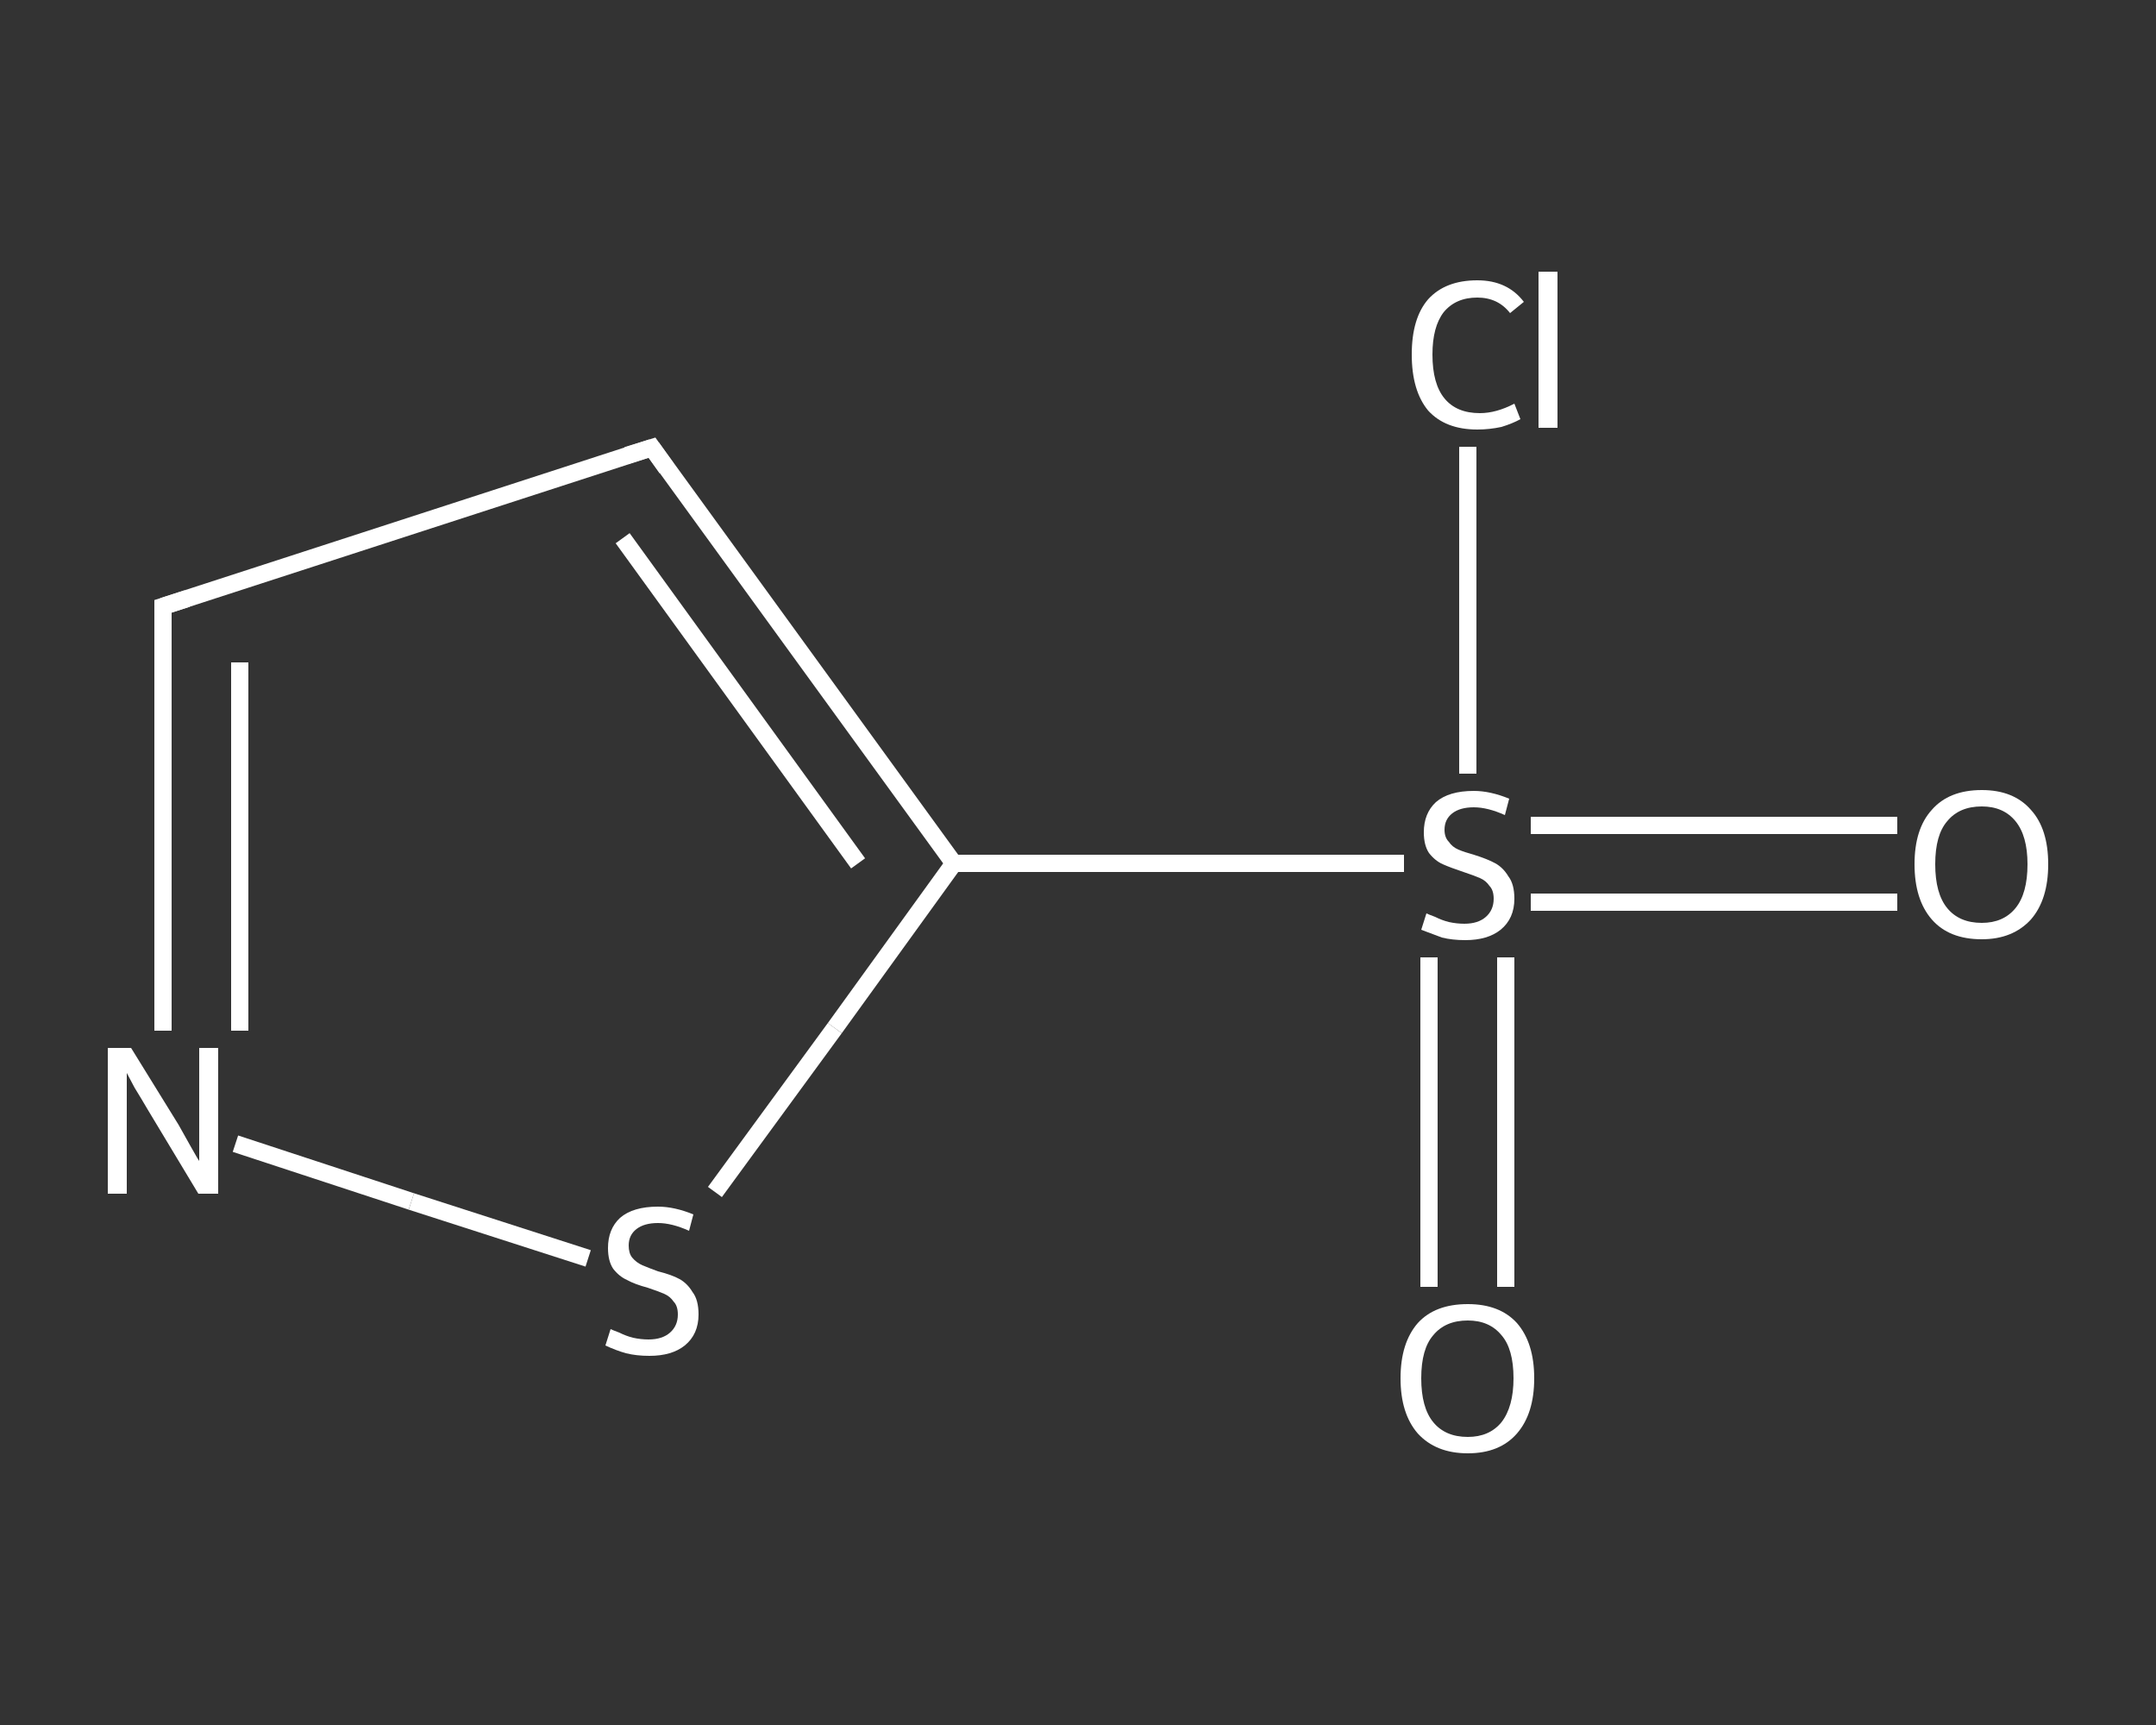 <?xml version='1.0' encoding='iso-8859-1'?>
<svg version='1.1' baseProfile='full'
              xmlns='http://www.w3.org/2000/svg'
                      xmlns:rdkit='http://www.rdkit.org/xml'
                      xmlns:xlink='http://www.w3.org/1999/xlink'
                  xml:space='preserve'
width='250px' height='200px' viewBox='0 0 250 200'>
<rect x="0" y="0" width="250" height="200" fill="#333333" stroke="none"/>
<!-- END OF HEADER -->
<rect style='opacity:1.0;fill:transparent;stroke:none' width='250.0' height='200.0' x='0.0' y='0.0'> </rect>
<path class='bond-0 atom-0 atom-1' d='M 220.0,104.6 L 198.8,104.6' style='fill:none;fill-rule:evenodd;stroke:#FFFFFF;stroke-width:2.0px;stroke-linecap:butt;stroke-linejoin:miter;stroke-opacity:1' />
<path class='bond-0 atom-0 atom-1' d='M 198.8,104.6 L 177.5,104.6' style='fill:none;fill-rule:evenodd;stroke:#FFFFFF;stroke-width:2.0px;stroke-linecap:butt;stroke-linejoin:miter;stroke-opacity:1' />
<path class='bond-0 atom-0 atom-1' d='M 220.0,95.7 L 198.8,95.7' style='fill:none;fill-rule:evenodd;stroke:#FFFFFF;stroke-width:2.0px;stroke-linecap:butt;stroke-linejoin:miter;stroke-opacity:1' />
<path class='bond-0 atom-0 atom-1' d='M 198.8,95.7 L 177.5,95.7' style='fill:none;fill-rule:evenodd;stroke:#FFFFFF;stroke-width:2.0px;stroke-linecap:butt;stroke-linejoin:miter;stroke-opacity:1' />
<path class='bond-1 atom-1 atom-2' d='M 165.7,111.0 L 165.7,130.1' style='fill:none;fill-rule:evenodd;stroke:#FFFFFF;stroke-width:2.0px;stroke-linecap:butt;stroke-linejoin:miter;stroke-opacity:1' />
<path class='bond-1 atom-1 atom-2' d='M 165.7,130.1 L 165.7,149.2' style='fill:none;fill-rule:evenodd;stroke:#FFFFFF;stroke-width:2.0px;stroke-linecap:butt;stroke-linejoin:miter;stroke-opacity:1' />
<path class='bond-1 atom-1 atom-2' d='M 174.6,111.0 L 174.6,130.1' style='fill:none;fill-rule:evenodd;stroke:#FFFFFF;stroke-width:2.0px;stroke-linecap:butt;stroke-linejoin:miter;stroke-opacity:1' />
<path class='bond-1 atom-1 atom-2' d='M 174.6,130.1 L 174.6,149.2' style='fill:none;fill-rule:evenodd;stroke:#FFFFFF;stroke-width:2.0px;stroke-linecap:butt;stroke-linejoin:miter;stroke-opacity:1' />
<path class='bond-2 atom-1 atom-3' d='M 170.2,89.7 L 170.2,70.8' style='fill:none;fill-rule:evenodd;stroke:#FFFFFF;stroke-width:2.0px;stroke-linecap:butt;stroke-linejoin:miter;stroke-opacity:1' />
<path class='bond-2 atom-1 atom-3' d='M 170.2,70.8 L 170.2,51.8' style='fill:none;fill-rule:evenodd;stroke:#FFFFFF;stroke-width:2.0px;stroke-linecap:butt;stroke-linejoin:miter;stroke-opacity:1' />
<path class='bond-3 atom-1 atom-4' d='M 162.8,100.1 L 136.7,100.1' style='fill:none;fill-rule:evenodd;stroke:#FFFFFF;stroke-width:2.0px;stroke-linecap:butt;stroke-linejoin:miter;stroke-opacity:1' />
<path class='bond-3 atom-1 atom-4' d='M 136.7,100.1 L 110.6,100.1' style='fill:none;fill-rule:evenodd;stroke:#FFFFFF;stroke-width:2.0px;stroke-linecap:butt;stroke-linejoin:miter;stroke-opacity:1' />
<path class='bond-4 atom-4 atom-5' d='M 110.6,100.1 L 75.6,51.9' style='fill:none;fill-rule:evenodd;stroke:#FFFFFF;stroke-width:2.0px;stroke-linecap:butt;stroke-linejoin:miter;stroke-opacity:1' />
<path class='bond-4 atom-4 atom-5' d='M 99.5,100.1 L 72.2,62.4' style='fill:none;fill-rule:evenodd;stroke:#FFFFFF;stroke-width:2.0px;stroke-linecap:butt;stroke-linejoin:miter;stroke-opacity:1' />
<path class='bond-5 atom-5 atom-6' d='M 75.6,51.9 L 18.9,70.3' style='fill:none;fill-rule:evenodd;stroke:#FFFFFF;stroke-width:2.0px;stroke-linecap:butt;stroke-linejoin:miter;stroke-opacity:1' />
<path class='bond-6 atom-6 atom-7' d='M 18.9,70.3 L 18.9,94.9' style='fill:none;fill-rule:evenodd;stroke:#FFFFFF;stroke-width:2.0px;stroke-linecap:butt;stroke-linejoin:miter;stroke-opacity:1' />
<path class='bond-6 atom-6 atom-7' d='M 18.9,94.9 L 18.9,119.5' style='fill:none;fill-rule:evenodd;stroke:#FFFFFF;stroke-width:2.0px;stroke-linecap:butt;stroke-linejoin:miter;stroke-opacity:1' />
<path class='bond-6 atom-6 atom-7' d='M 27.8,76.8 L 27.8,98.2' style='fill:none;fill-rule:evenodd;stroke:#FFFFFF;stroke-width:2.0px;stroke-linecap:butt;stroke-linejoin:miter;stroke-opacity:1' />
<path class='bond-6 atom-6 atom-7' d='M 27.8,98.2 L 27.8,119.5' style='fill:none;fill-rule:evenodd;stroke:#FFFFFF;stroke-width:2.0px;stroke-linecap:butt;stroke-linejoin:miter;stroke-opacity:1' />
<path class='bond-7 atom-7 atom-8' d='M 27.3,132.6 L 47.7,139.3' style='fill:none;fill-rule:evenodd;stroke:#FFFFFF;stroke-width:2.0px;stroke-linecap:butt;stroke-linejoin:miter;stroke-opacity:1' />
<path class='bond-7 atom-7 atom-8' d='M 47.7,139.3 L 68.2,145.9' style='fill:none;fill-rule:evenodd;stroke:#FFFFFF;stroke-width:2.0px;stroke-linecap:butt;stroke-linejoin:miter;stroke-opacity:1' />
<path class='bond-8 atom-8 atom-4' d='M 82.9,138.2 L 96.8,119.2' style='fill:none;fill-rule:evenodd;stroke:#FFFFFF;stroke-width:2.0px;stroke-linecap:butt;stroke-linejoin:miter;stroke-opacity:1' />
<path class='bond-8 atom-8 atom-4' d='M 96.8,119.2 L 110.6,100.1' style='fill:none;fill-rule:evenodd;stroke:#FFFFFF;stroke-width:2.0px;stroke-linecap:butt;stroke-linejoin:miter;stroke-opacity:1' />
<path d='M 77.3,54.3 L 75.6,51.9 L 72.7,52.8' style='fill:none;stroke:#FFFFFF;stroke-width:2.0px;stroke-linecap:butt;stroke-linejoin:miter;stroke-opacity:1;' />
<path d='M 21.7,69.4 L 18.9,70.3 L 18.9,71.6' style='fill:none;stroke:#FFFFFF;stroke-width:2.0px;stroke-linecap:butt;stroke-linejoin:miter;stroke-opacity:1;' />
<path class='atom-0' d='M 222.0 100.2
Q 222.0 96.1, 224.0 93.9
Q 226.0 91.6, 229.8 91.6
Q 233.5 91.6, 235.5 93.9
Q 237.5 96.1, 237.5 100.2
Q 237.5 104.3, 235.5 106.6
Q 233.4 108.9, 229.8 108.9
Q 226.0 108.9, 224.0 106.6
Q 222.0 104.3, 222.0 100.2
M 229.8 107.0
Q 232.3 107.0, 233.7 105.3
Q 235.1 103.6, 235.1 100.2
Q 235.1 96.9, 233.7 95.2
Q 232.3 93.5, 229.8 93.5
Q 227.2 93.5, 225.8 95.2
Q 224.4 96.8, 224.4 100.2
Q 224.4 103.6, 225.8 105.3
Q 227.2 107.0, 229.8 107.0
' fill='#FFFFFF'/>
<path class='atom-1' d='M 165.4 105.9
Q 165.6 106.0, 166.4 106.3
Q 167.2 106.7, 168.0 106.9
Q 168.9 107.1, 169.8 107.1
Q 171.4 107.1, 172.3 106.3
Q 173.2 105.5, 173.2 104.2
Q 173.2 103.2, 172.7 102.7
Q 172.3 102.1, 171.6 101.8
Q 170.9 101.5, 169.7 101.1
Q 168.2 100.6, 167.3 100.2
Q 166.4 99.8, 165.7 98.9
Q 165.1 98.0, 165.1 96.5
Q 165.1 94.3, 166.5 93.0
Q 168.0 91.7, 170.9 91.7
Q 172.8 91.7, 175.0 92.6
L 174.5 94.5
Q 172.5 93.6, 170.9 93.6
Q 169.3 93.6, 168.4 94.3
Q 167.5 95.0, 167.5 96.2
Q 167.5 97.1, 168.0 97.6
Q 168.4 98.2, 169.1 98.5
Q 169.8 98.8, 170.9 99.1
Q 172.5 99.6, 173.4 100.1
Q 174.3 100.6, 174.9 101.6
Q 175.6 102.5, 175.6 104.2
Q 175.6 106.5, 174.0 107.8
Q 172.5 109.0, 169.9 109.0
Q 168.4 109.0, 167.2 108.7
Q 166.1 108.3, 164.8 107.8
L 165.4 105.9
' fill='#FFFFFF'/>
<path class='atom-2' d='M 162.4 159.8
Q 162.4 155.7, 164.4 153.4
Q 166.4 151.2, 170.2 151.2
Q 173.9 151.2, 175.9 153.4
Q 177.9 155.7, 177.9 159.8
Q 177.9 163.9, 175.9 166.2
Q 173.9 168.5, 170.2 168.5
Q 166.5 168.5, 164.4 166.2
Q 162.4 163.9, 162.4 159.8
M 170.2 166.6
Q 172.7 166.6, 174.1 164.9
Q 175.5 163.1, 175.5 159.8
Q 175.5 156.4, 174.1 154.8
Q 172.7 153.1, 170.2 153.1
Q 167.6 153.1, 166.2 154.8
Q 164.8 156.4, 164.8 159.8
Q 164.8 163.2, 166.2 164.9
Q 167.6 166.6, 170.2 166.6
' fill='#FFFFFF'/>
<path class='atom-3' d='M 163.7 41.1
Q 163.7 36.9, 165.6 34.7
Q 167.6 32.5, 171.3 32.5
Q 174.8 32.5, 176.7 35.0
L 175.1 36.3
Q 173.7 34.5, 171.3 34.5
Q 168.8 34.5, 167.4 36.2
Q 166.1 37.9, 166.1 41.1
Q 166.1 44.5, 167.5 46.2
Q 168.9 47.9, 171.6 47.9
Q 173.5 47.9, 175.6 46.8
L 176.3 48.6
Q 175.4 49.1, 174.1 49.5
Q 172.7 49.8, 171.3 49.8
Q 167.6 49.8, 165.6 47.6
Q 163.7 45.3, 163.7 41.1
' fill='#FFFFFF'/>
<path class='atom-3' d='M 178.4 31.5
L 180.6 31.5
L 180.6 49.6
L 178.4 49.6
L 178.4 31.5
' fill='#FFFFFF'/>
<path class='atom-7' d='M 15.2 121.5
L 20.7 130.4
Q 21.2 131.3, 22.1 132.9
Q 23.0 134.5, 23.1 134.6
L 23.1 121.5
L 25.3 121.5
L 25.3 138.4
L 23.0 138.4
L 17.1 128.6
Q 16.4 127.4, 15.6 126.1
Q 14.9 124.8, 14.7 124.4
L 14.7 138.4
L 12.5 138.4
L 12.5 121.5
L 15.2 121.5
' fill='#FFFFFF'/>
<path class='atom-8' d='M 70.8 154.1
Q 71.0 154.2, 71.8 154.5
Q 72.6 154.9, 73.4 155.1
Q 74.3 155.3, 75.2 155.3
Q 76.8 155.3, 77.7 154.5
Q 78.6 153.7, 78.6 152.4
Q 78.6 151.4, 78.1 150.9
Q 77.7 150.3, 77.0 150.0
Q 76.3 149.7, 75.1 149.3
Q 73.6 148.9, 72.7 148.4
Q 71.8 148.0, 71.1 147.1
Q 70.5 146.2, 70.5 144.7
Q 70.5 142.5, 71.9 141.2
Q 73.4 139.9, 76.3 139.9
Q 78.2 139.9, 80.4 140.8
L 79.9 142.7
Q 77.9 141.8, 76.3 141.8
Q 74.7 141.8, 73.8 142.5
Q 72.9 143.2, 72.9 144.4
Q 72.9 145.3, 73.3 145.8
Q 73.8 146.4, 74.5 146.7
Q 75.2 147.0, 76.3 147.4
Q 77.9 147.8, 78.8 148.3
Q 79.7 148.8, 80.3 149.8
Q 81.0 150.7, 81.0 152.4
Q 81.0 154.7, 79.4 156.0
Q 77.9 157.2, 75.3 157.2
Q 73.8 157.2, 72.6 156.9
Q 71.5 156.6, 70.2 156.0
L 70.8 154.1
' fill='#FFFFFF'/>
</svg>
